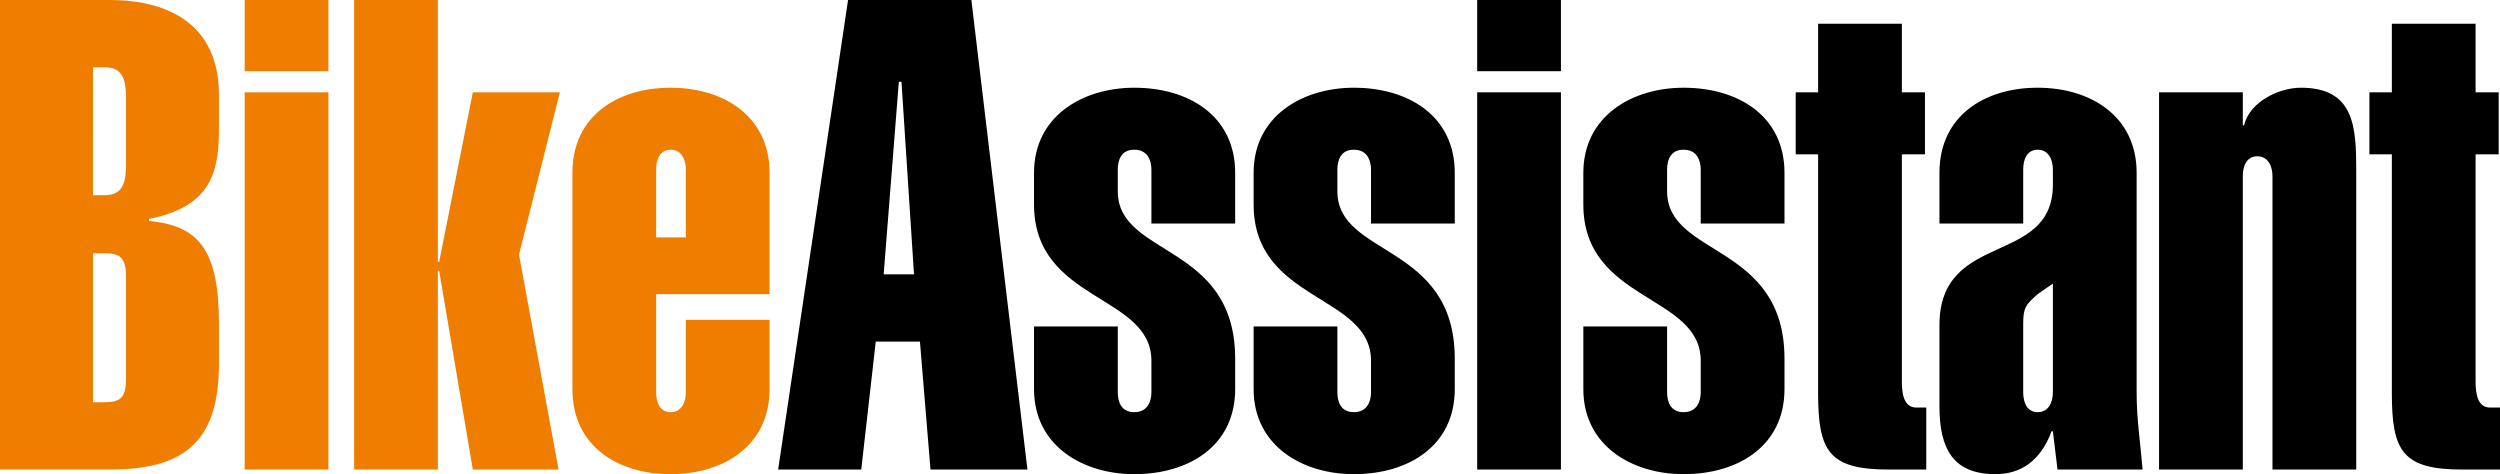 <?xml version="1.0" encoding="utf-8"?>
<!-- Generator: Adobe Illustrator 16.0.0, SVG Export Plug-In . SVG Version: 6.00 Build 0)  -->
<!DOCTYPE svg PUBLIC "-//W3C//DTD SVG 1.1//EN" "http://www.w3.org/Graphics/SVG/1.1/DTD/svg11.dtd">
<svg version="1.1" id="Ebene_1" xmlns="http://www.w3.org/2000/svg" xmlns:xlink="http://www.w3.org/1999/xlink" x="0px" y="0px"
	 width="371.89px" height="70.534px" viewBox="0 0 371.89 70.534" enable-background="new 0 0 371.89 70.534" xml:space="preserve">
<g>
	<path d="M131.451,40.81l2.256-28.645h0.393l1.864,28.645H131.451L131.451,40.81z M115.755,69.848h12.361l2.158-19.032h6.573
		l1.569,19.032h14.421L144.498,0h-18.344L115.755,69.848L115.755,69.848z M171.279,33.256h12.459v-7.553
		c0-8.437-6.867-12.655-15.009-12.655c-7.652,0-14.912,4.218-14.912,12.655v4.708c0,14.519,17.462,13.342,17.462,23.25v4.709
		c0,1.373-0.588,2.942-2.55,2.942c-1.962,0-2.453-1.569-2.453-2.942v-9.81h-12.459v9.319c0,8.438,7.26,12.655,14.912,12.655
		c8.142,0,15.009-4.218,15.009-12.655v-4.512c0-17.266-17.462-15.108-17.462-24.918v-3.237c0-1.373,0.491-2.943,2.453-2.943
		c1.962,0,2.55,1.57,2.55,2.943V33.256L171.279,33.256z M203.946,33.256h12.458v-7.553c0-8.437-6.867-12.655-15.009-12.655
		c-7.652,0-14.911,4.218-14.911,12.655v4.708c0,14.519,17.462,13.342,17.462,23.25v4.709c0,1.373-0.589,2.942-2.551,2.942
		c-1.962,0-2.452-1.569-2.452-2.942v-9.81h-12.459v9.319c0,8.438,7.259,12.655,14.911,12.655c8.142,0,15.009-4.218,15.009-12.655
		v-4.512c0-17.266-17.461-15.108-17.461-24.918v-3.237c0-1.373,0.49-2.943,2.452-2.943c1.962,0,2.551,1.57,2.551,2.943V33.256
		L203.946,33.256z M232.198,69.848V13.734h-12.459v56.114H232.198L232.198,69.848z M232.198,10.595V0h-12.459v10.595H232.198
		L232.198,10.595z M252.994,33.256h12.459v-7.553c0-8.437-6.867-12.655-15.009-12.655c-7.652,0-14.912,4.218-14.912,12.655v4.708
		c0,14.519,17.462,13.342,17.462,23.25v4.709c0,1.373-0.588,2.942-2.55,2.942s-2.453-1.569-2.453-2.942v-9.81h-12.459v9.319
		c0,8.438,7.26,12.655,14.912,12.655c8.142,0,15.009-4.218,15.009-12.655v-4.512c0-17.266-17.462-15.108-17.462-24.918v-3.237
		c0-1.373,0.491-2.943,2.453-2.943s2.55,1.57,2.55,2.943V33.256L252.994,33.256z M282.914,3.532h-12.459v10.202h-3.335v9.222h3.335
		v35.513c0,8.633,1.57,11.379,10.497,11.379h5.592v-9.222h-1.472c-1.864,0-2.158-2.06-2.158-3.826V22.956h3.435v-9.222h-3.435V3.532
		L282.914,3.532z M300.964,48.167c0-2.452,0.393-2.844,2.158-4.414l2.256-1.57V58.37c0,1.373-0.588,2.942-2.256,2.942
		s-2.158-1.569-2.158-2.942V48.167L300.964,48.167z M288.505,33.256h12.459v-8.044c0-1.373,0.49-2.943,2.158-2.943
		s2.256,1.57,2.256,2.943v2.256c0,12.165-16.873,6.769-16.873,20.896V60.43c0,6.377,2.061,10.104,8.34,10.104
		c3.629,0,6.67-1.864,8.338-6.376h0.195l0.688,5.689h12.655c-0.294-3.728-0.884-7.455-0.884-11.379V25.703
		c0-8.437-6.866-12.655-14.715-12.655c-7.945,0-14.617,4.218-14.617,12.655V33.256L288.505,33.256z M333.63,13.734h-12.458v56.114
		h12.458V26.193c0-1.373,0.491-2.943,2.159-2.943c1.667,0,2.256,1.57,2.256,2.943v43.654h12.459V25.31
		c0-6.474-0.295-12.262-8.24-12.262c-3.335,0-7.652,2.158-8.437,5.591h-0.197V13.734L333.63,13.734z M368.26,3.532h-12.459v10.202
		h-3.336v9.222h3.336v35.513c0,8.633,1.569,11.379,10.496,11.379h5.593v-9.222h-1.473c-1.863,0-2.157-2.06-2.157-3.826V22.956h3.434
		v-9.222h-3.434V3.532L368.26,3.532z"/>
	<path fill="#EF7D00" d="M18.737,24.623c0,3.336-0.981,4.415-3.237,4.415h-1.668V10.007H15.5c2.256,0,3.237,1.079,3.237,4.414
		V24.623L18.737,24.623z M0,69.848h16.285c10.693,0,16.285-3.728,16.285-15.695v-6.083c0-11.183-3.237-14.518-10.399-15.205V32.57
		C31,30.804,32.569,26.095,32.569,19.424v-5.297C32.569,3.434,24.819,0,16.285,0H0V69.848L0,69.848z M13.832,37.671H15.5
		c2.256,0,3.237,0.588,3.237,3.335v15.5c0,2.747-0.981,3.336-3.237,3.336h-1.668V37.671L13.832,37.671z M48.854,69.848V13.734
		H36.395v56.114H48.854L48.854,69.848z M48.854,10.595V0H36.395v10.595H48.854L48.854,10.595z M65.137,69.848V40.319h0.196
		l5.003,29.528h12.753l-5.886-31.98l6.082-24.133H70.336l-5.003,25.212h-0.196V0H52.678v69.848H65.137L65.137,69.848z
		 M85.149,57.879c0,8.438,6.67,12.655,14.616,12.655c7.848,0,14.715-4.218,14.715-12.655v-10.3h-12.458V58.37
		c0,1.373-0.589,2.942-2.257,2.942c-1.667,0-2.158-1.569-2.158-2.942V43.753h16.873v-18.05c0-8.437-6.867-12.655-14.715-12.655
		c-7.946,0-14.616,4.218-14.616,12.655V57.879L85.149,57.879z M97.607,35.316V25.212c0-1.373,0.491-2.943,2.158-2.943
		c1.668,0,2.257,1.57,2.257,2.943v10.104H97.607L97.607,35.316z"/>
</g>
</svg>
